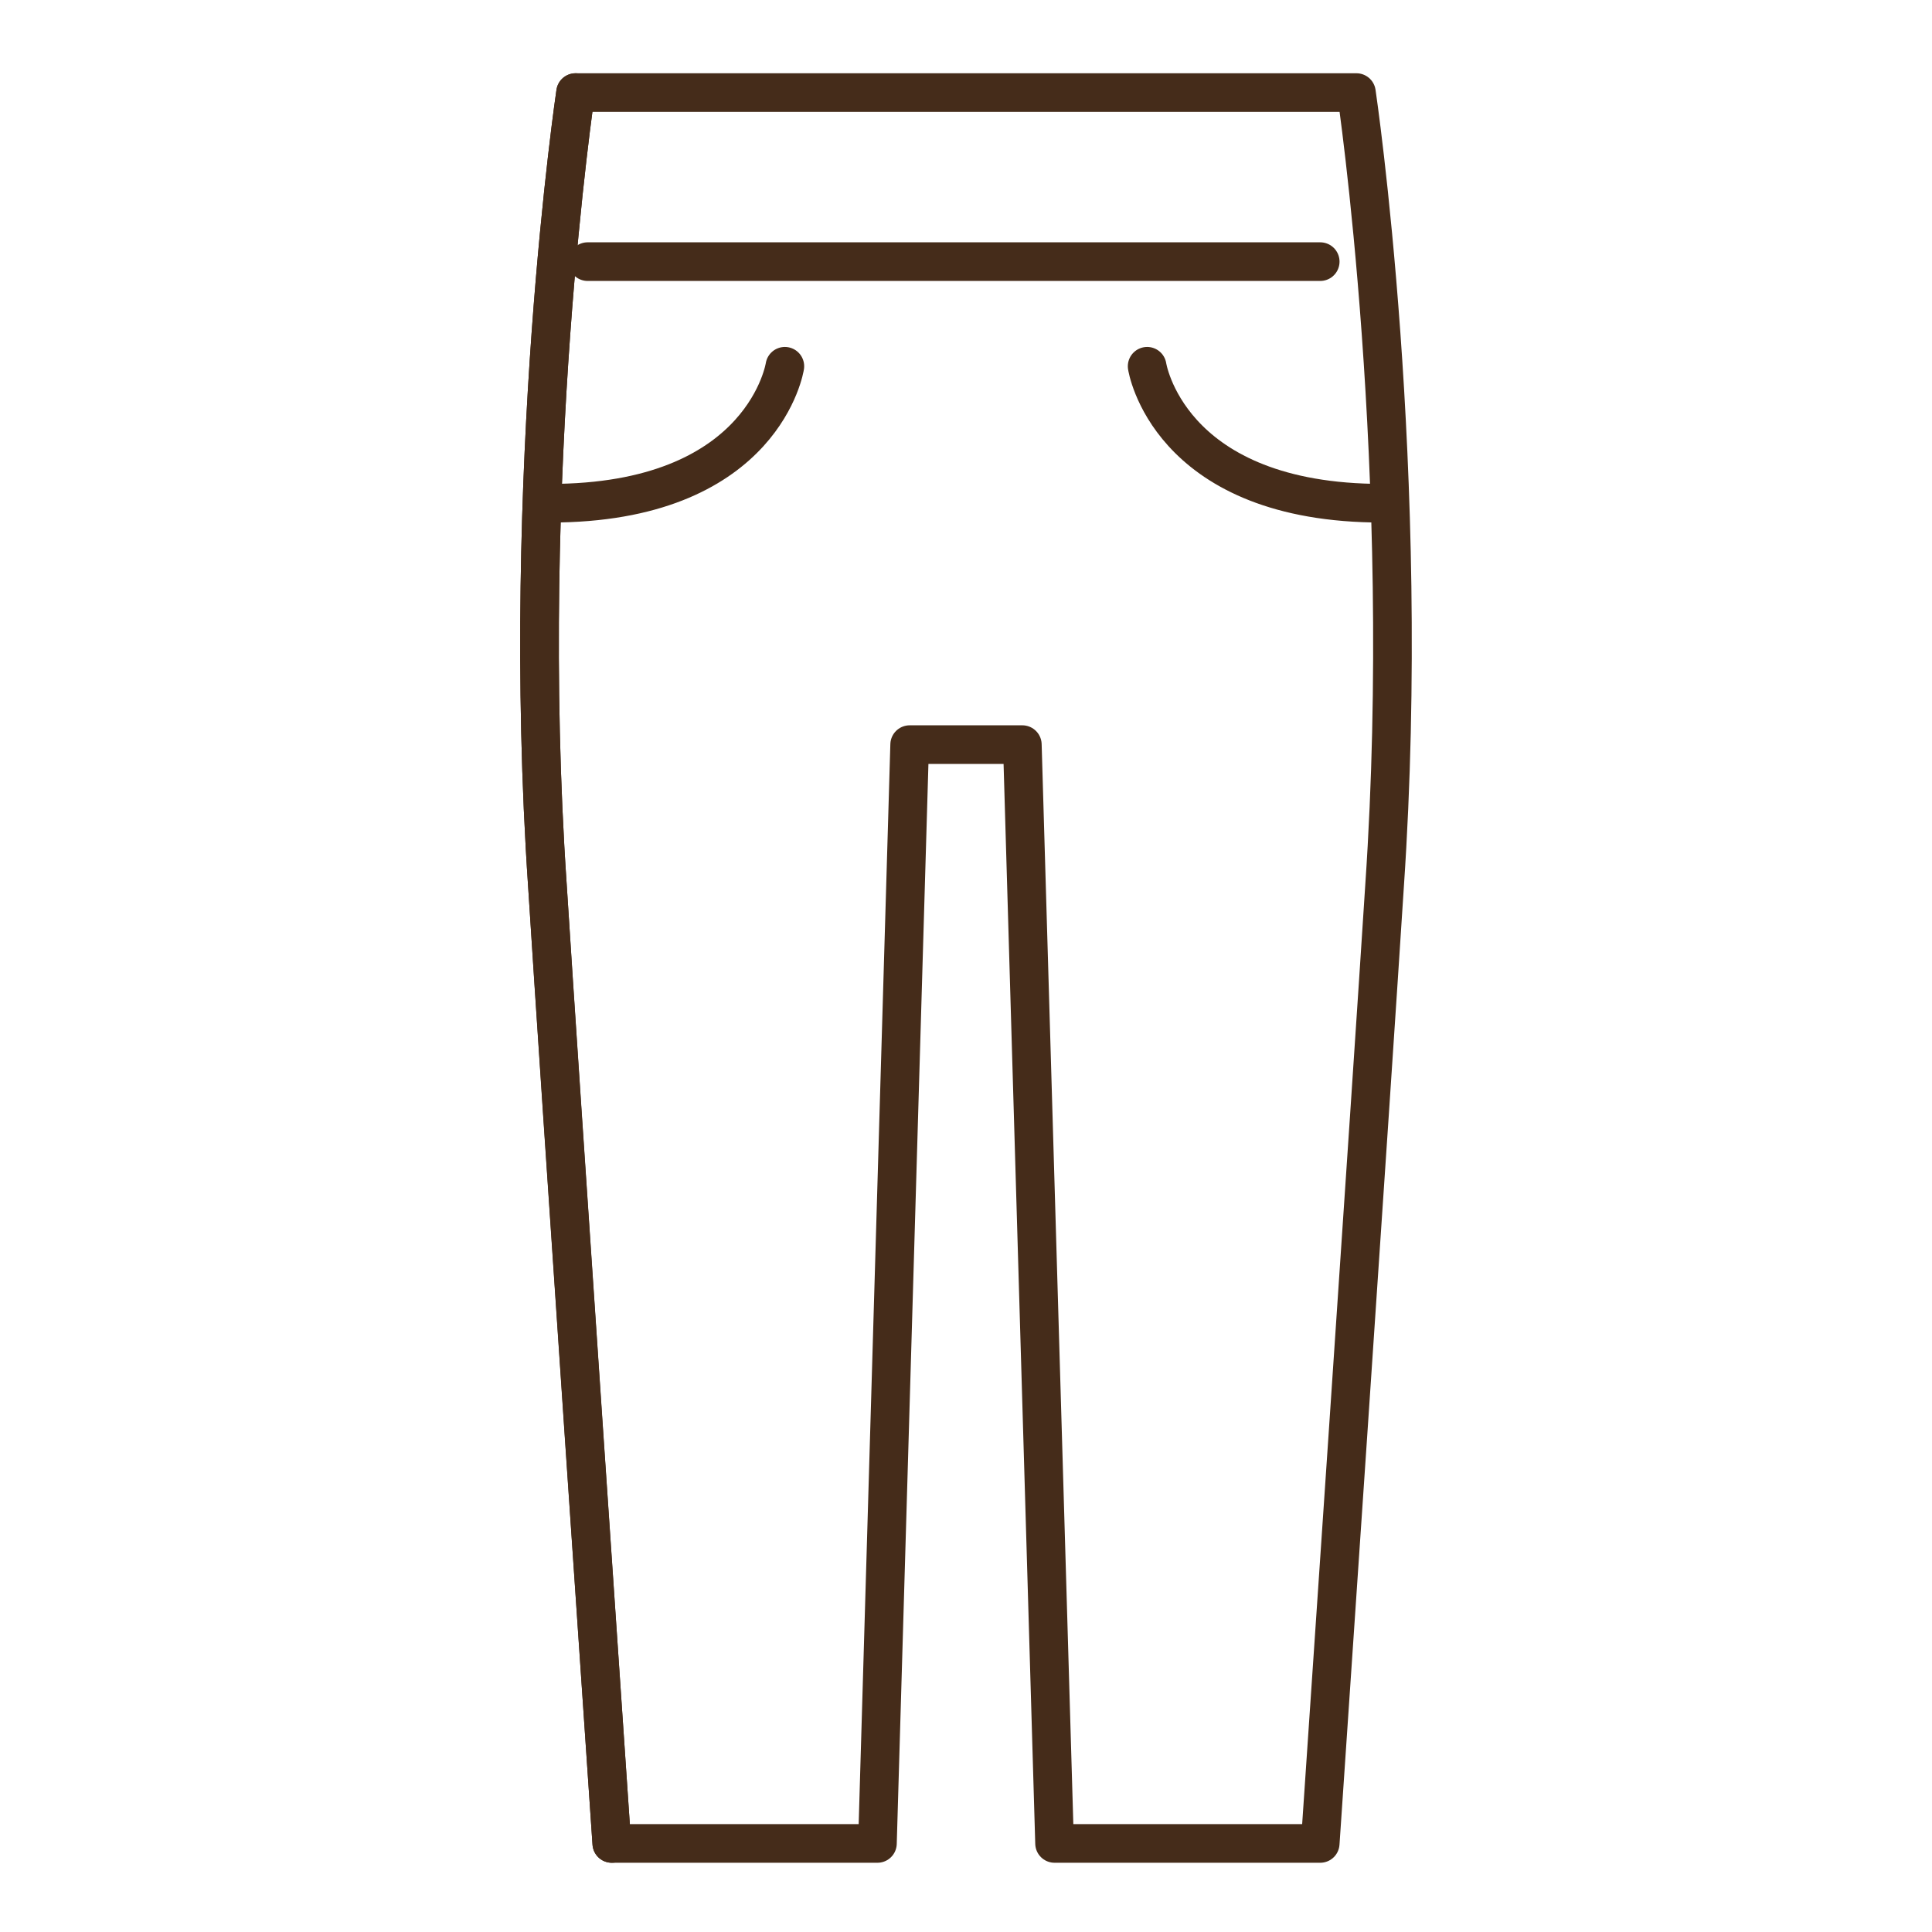 <svg width="50" height="50" viewBox="0 0 50 50" fill="none" xmlns="http://www.w3.org/2000/svg">
<path d="M20.312 9.479C20.312 9.479 19.791 12.917 14.479 13.021" stroke="#452C1A" stroke-linecap="round" stroke-linejoin="round"/>
<path d="M29.688 9.479C29.688 9.479 30.208 12.917 35.521 13.021" stroke="#452C1A" stroke-linecap="round" stroke-linejoin="round"/>
<path d="M15.208 6.771H34.167" stroke="#452C1A" stroke-linecap="round" stroke-linejoin="round"/>
<path d="M14.896 2.396C14.896 2.396 13.437 12.188 14.167 22.917C14.479 27.812 15.833 47.708 15.833 47.708" stroke="#452C1A" stroke-linecap="round" stroke-linejoin="round"/>
<path d="M35.104 2.396C35.104 2.396 36.562 12.188 35.833 22.917C35.521 27.812 34.167 47.708 34.167 47.708H27.292L26.458 19.271H23.542L22.708 47.708H15.833C15.833 47.708 14.479 27.917 14.167 22.917C13.437 12.188 14.896 2.396 14.896 2.396H35.104Z" stroke="#452C1A" stroke-linecap="round" stroke-linejoin="round"/>
</svg>
